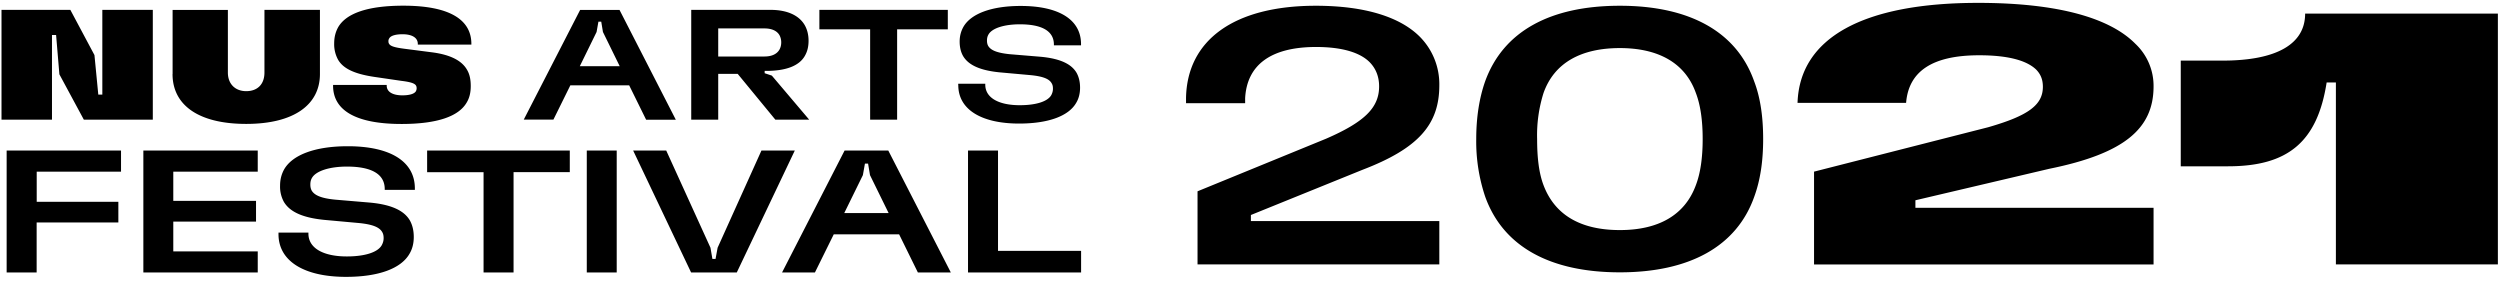 <svg xmlns="http://www.w3.org/2000/svg" width="365" height="41" viewBox="0 0 365 41"><g fill="#000" fill-rule="nonzero"><path d="M.22 17.47V1.44h10.05l3.52 6.6.56 5.77h.59V1.44h7.37v16.03H12.24l-3.57-6.62-.48-5.74h-.6v12.36H.22zM25.2 10.8V1.45h8.07v9.14c0 1.7 1.1 2.72 2.68 2.72 1.6 0 2.66-.96 2.66-2.72V1.44h8.1v9.37c0 4.46-3.76 7.28-10.76 7.28-7.05 0-10.76-2.8-10.76-7.28zM48.63 12.5v-.1h7.83v.1c0 .94.92 1.42 2.29 1.42.94 0 1.72-.18 1.97-.6a.94.94 0 00.11-.4c0-.17-.02-.3-.09-.42-.2-.34-.8-.53-2.17-.7l-3.96-.58c-2.93-.44-4.52-1.24-5.25-2.5a4.69 4.69 0 01-.57-2.38c0-.89.19-1.67.6-2.4 1.19-2 4.3-3.11 9.5-3.11 6.66 0 9.93 1.99 9.93 5.58v.1H61v-.1C61 5.47 60.1 5 58.77 5c-.93 0-1.71.18-1.94.6a.7.7 0 00-.12.4c0 .17.02.28.1.4.2.34.8.53 2.17.71l4.1.53c2.77.36 4.37 1.26 5.1 2.54.4.66.55 1.46.55 2.38 0 .9-.16 1.7-.6 2.42-1.16 2-4.27 3.12-9.5 3.12-6.7 0-10-2-10-5.59zM94.33 17.47l-2.47-5.01h-8.59l-2.47 5h-4.33L84.7 1.45h5.75l8.22 16.03h-4.33zm-9.68-7.8h5.83l-2.45-5-.25-1.51h-.41l-.27 1.51-2.45 5zM113.2 17.47l-5.5-6.69h-2.84v6.69h-3.94V1.44h11.56c2.45 0 4.19.8 5.02 2.25.36.64.55 1.4.55 2.26 0 .9-.19 1.6-.55 2.22-.83 1.45-2.75 2.18-5.64 2.18h-.22v.34l1.05.35 5.45 6.43h-4.95zm-8.34-13.32v4.1h6.75c1.03 0 1.79-.33 2.18-.99.18-.32.27-.67.27-1.08 0-.38-.09-.73-.25-1.03-.37-.66-1.15-1-2.2-1h-6.75zM138.38 1.44v2.84h-7.4v13.19h-3.94V4.28h-7.41V1.44zM139.9 12.43v-.2h3.95v.13c0 1.95 2.01 3 5.03 3 2.34 0 4.05-.52 4.6-1.46.16-.3.25-.6.25-.94 0-.32-.04-.57-.2-.82-.34-.6-1.2-.99-3.07-1.17l-4.55-.41c-2.98-.3-4.56-1.13-5.3-2.38-.34-.6-.5-1.31-.5-2.11 0-.8.19-1.51.55-2.15 1.1-1.92 4.1-3.05 8.36-3.05 5.54 0 8.81 1.97 8.81 5.57v.18h-3.96v-.11c0-2.04-1.85-2.96-4.97-2.96-2.29 0-4.05.57-4.57 1.47-.16.27-.23.55-.23.89 0 .3.04.55.18.8.37.6 1.19 1 3.11 1.2l4.58.38c2.95.28 4.51 1.12 5.22 2.36.34.62.5 1.35.5 2.15 0 .82-.18 1.58-.57 2.22-1.1 1.92-4.05 3.02-8.33 3.02-5.52 0-8.88-2.06-8.88-5.6zM.97 39.78v-17.8h16.7v3.08H5.36v4.4h11.92v3.02H5.35v7.3H.97zM20.93 39.78v-17.8h16.7v3.08H25.3v4.27h12.08v3.02H25.3v4.35h12.33v3.08h-16.7zM40.66 34.19v-.23h4.37v.15c0 2.16 2.24 3.33 5.6 3.33 2.59 0 4.5-.58 5.1-1.63.18-.33.28-.66.28-1.04 0-.35-.05-.63-.22-.91-.39-.66-1.33-1.1-3.41-1.3l-5.06-.46c-3.3-.33-5.06-1.25-5.88-2.64a4.63 4.63 0 01-.55-2.34c0-.9.2-1.68.6-2.4 1.23-2.13 4.55-3.37 9.28-3.37 6.16 0 9.8 2.18 9.8 6.17v.2h-4.4v-.12c0-2.26-2.06-3.28-5.52-3.28-2.54 0-4.5.64-5.09 1.63-.18.3-.25.6-.25.99 0 .33.05.61.2.89.4.66 1.33 1.12 3.46 1.32l5.08.43c3.28.31 5.01 1.25 5.8 2.62.38.69.56 1.5.56 2.4 0 .91-.2 1.75-.63 2.46-1.23 2.14-4.5 3.36-9.26 3.36-6.13 0-9.86-2.3-9.86-6.23zM83.19 21.98v3.15h-8.21v14.65H70.6V25.14h-8.24v-3.16h20.82zM85.67 39.78v-17.8h4.37v17.8h-4.37zM100.9 39.78l-8.46-17.8h4.83l6.46 14.19.28 1.63h.46l.3-1.63 6.4-14.19h4.87l-8.47 17.8h-6.66zM134.01 39.78l-2.74-5.57h-9.54l-2.75 5.57h-4.8l9.13-17.8h6.38l9.13 17.8h-4.8zm-10.75-8.67h6.48l-2.72-5.54-.28-1.68h-.46l-.3 1.68-2.72 5.54zM141.33 39.78v-17.8h4.38v14.65h12.13v3.15h-16.51zM174.84 38.6V27.93l18.77-7.68c5.66-2.46 7.74-4.55 7.74-7.64 0-1.41-.47-2.61-1.4-3.55-1.37-1.36-3.93-2.2-7.8-2.2-6.6 0-10.1 2.61-10.36 7.48v.73h-8.63v-.78C173.32 5.86 180.17.84 192.1.84c7.26 0 12.34 1.68 15.17 4.5a9.83 9.83 0 012.87 7.12c0 5.7-3.03 9.2-11.24 12.34l-16.27 6.59v.89h27.51v6.32h-35.3zM216.84 28.72a25.33 25.33 0 01-1.31-8.42c0-3.24.47-6.06 1.3-8.42C219.46 4.6 226.3.84 236.5.84c10.15 0 17.05 3.77 19.61 11.04.9 2.35 1.31 5.18 1.31 8.42s-.42 6.02-1.3 8.42c-2.57 7.27-9.47 11.04-19.62 11.04-10.2 0-17.05-3.77-19.66-11.04zm30.75-1.67c.68-1.78 1-4.03 1-6.75 0-2.72-.32-4.97-1-6.74-1.57-4.4-5.5-6.54-11.09-6.54-5.65 0-9.57 2.14-11.14 6.54a20.5 20.5 0 00-.94 6.74c0 2.72.26 4.97.94 6.75 1.67 4.4 5.49 6.54 11.14 6.54 5.6 0 9.47-2.15 11.09-6.54zM264.85 38.6V25.06l25.41-6.48c5.86-1.68 8-3.25 8-5.91 0-.94-.26-1.78-.99-2.52-1.36-1.3-4.02-2.08-8.31-2.08-6.85 0-10.3 2.35-10.67 6.95h-15.85c.31-9.52 9.62-14.6 26.36-14.6 11.82 0 19.3 2.26 22.96 5.97a8.43 8.43 0 012.66 6.22c0 6.12-4.18 9.79-15.21 12.03l-19.56 4.6v1.1h34.77v8.27h-49.57zM341.04 38.6V12.04h-1.35c-1.36 8.73-5.7 12.24-14.4 12.24h-6.9V8.85h6.08c7.9 0 12.08-2.4 12.08-6.86h28.14V38.6h-23.65z"/></g></svg>